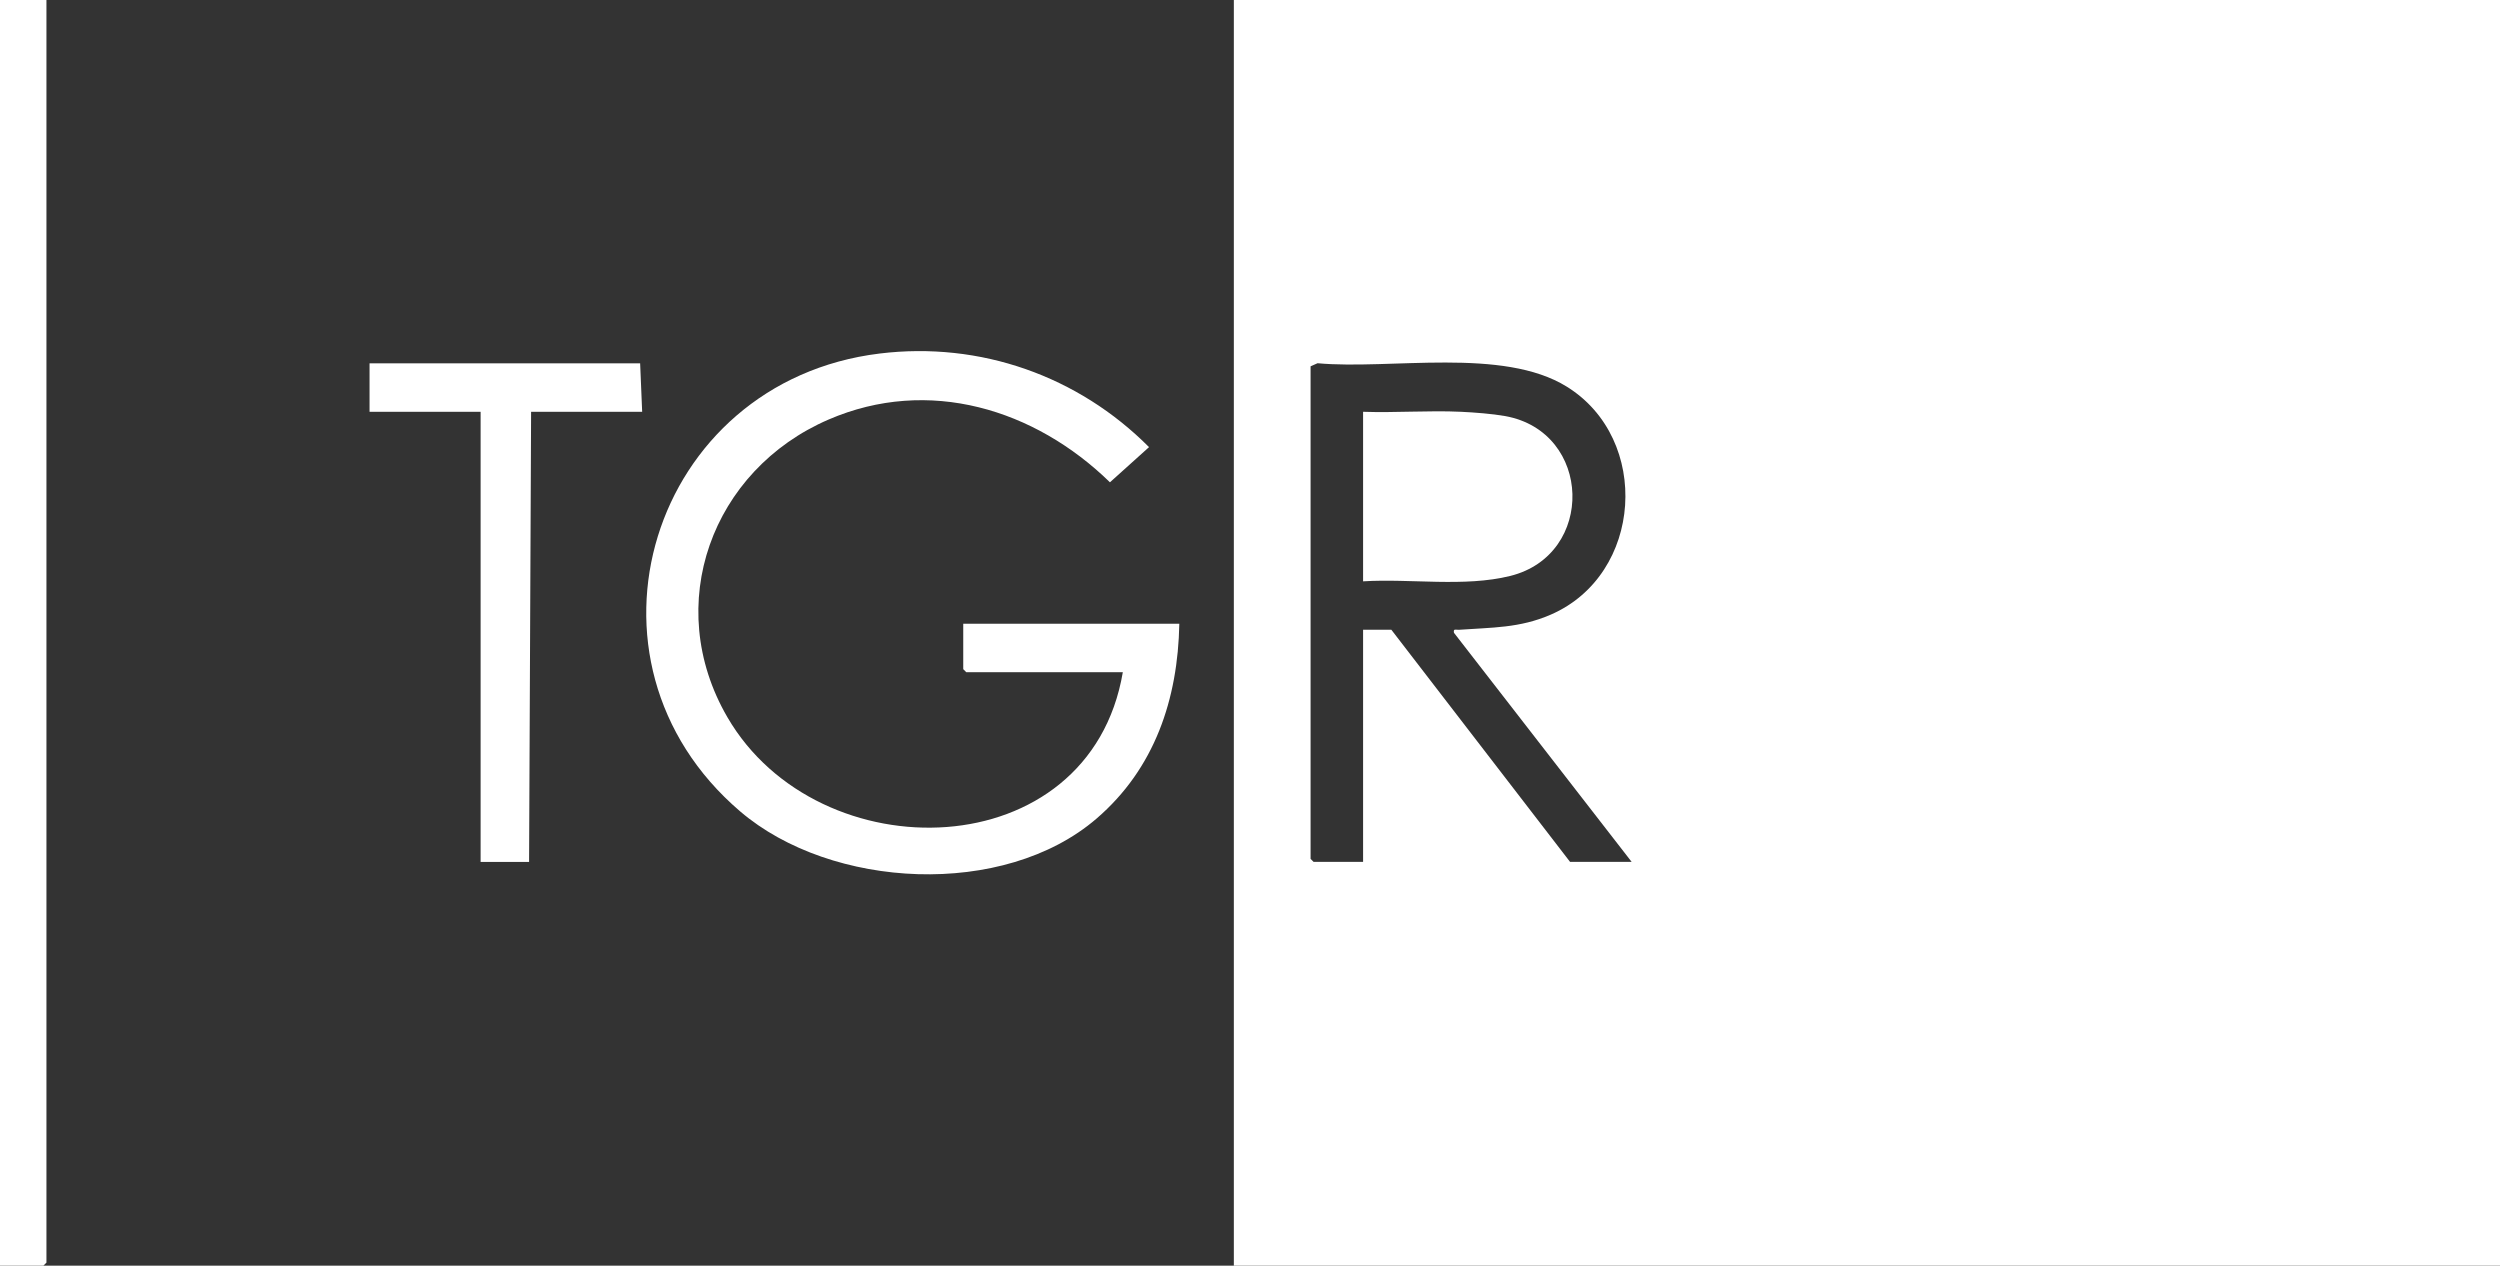 <svg xmlns="http://www.w3.org/2000/svg" id="Livello_2" data-name="Livello 2" viewBox="0 0 594.24 300.84"><rect x="0" y="0" width="594.24" height="300.84" fill="#333333" stroke="none"/><defs><style> .cls-1 { fill: #fff; } </style></defs><g id="Livello_1-2" data-name="Livello 1"><g><path class="cls-1" d="M594.24,0v300.84h-300.96V0h300.96ZM311.52,87.08v117.07l.72.72h11.76v-55.18h6.72l42.48,55.18h14.64l-42.24-54.46c-.2-1.09.47-.66,1.19-.71,7.78-.57,14.4-.37,21.84-3.61,21.9-9.52,23.9-41.69,3.81-54.17-15.24-9.47-41.89-3.99-59.27-5.58l-1.66.74Z"></path><path class="cls-1" d="M266.88,159.78h-37.2l-.72-.72v-10.8h51.36c-.34,17.96-5.86,34.42-19.67,46.31-22.02,18.96-63,16.85-84.71-1.7-42.02-35.9-21.24-102.21,33.17-108.84,23.88-2.91,47.17,5.33,64.01,22.25l-9.29,8.36c-17.86-17.42-43.1-25.18-66.87-14.92-27.79,11.99-39.59,44.04-24.06,70.76,21.65,37.26,86.08,35.89,93.99-10.7Z"></path><polygon class="cls-1" points="11.04 0 11.04 300.12 10.32 300.84 0 300.84 0 0 11.04 0"></polygon><polygon class="cls-1" points="152.16 86.37 152.64 97.88 126.24 97.88 125.76 204.88 114.24 204.88 114.24 97.88 87.84 97.88 87.84 86.37 152.16 86.37"></polygon><path class="cls-1" d="M324,138.18v-40.3c7.73.27,15.55-.36,23.28,0,3.16.15,7.41.47,10.5,1.02,20.72,3.75,21.49,32.96,1.19,38-10.92,2.71-23.73.58-34.96,1.28Z"></path></g></g></svg>